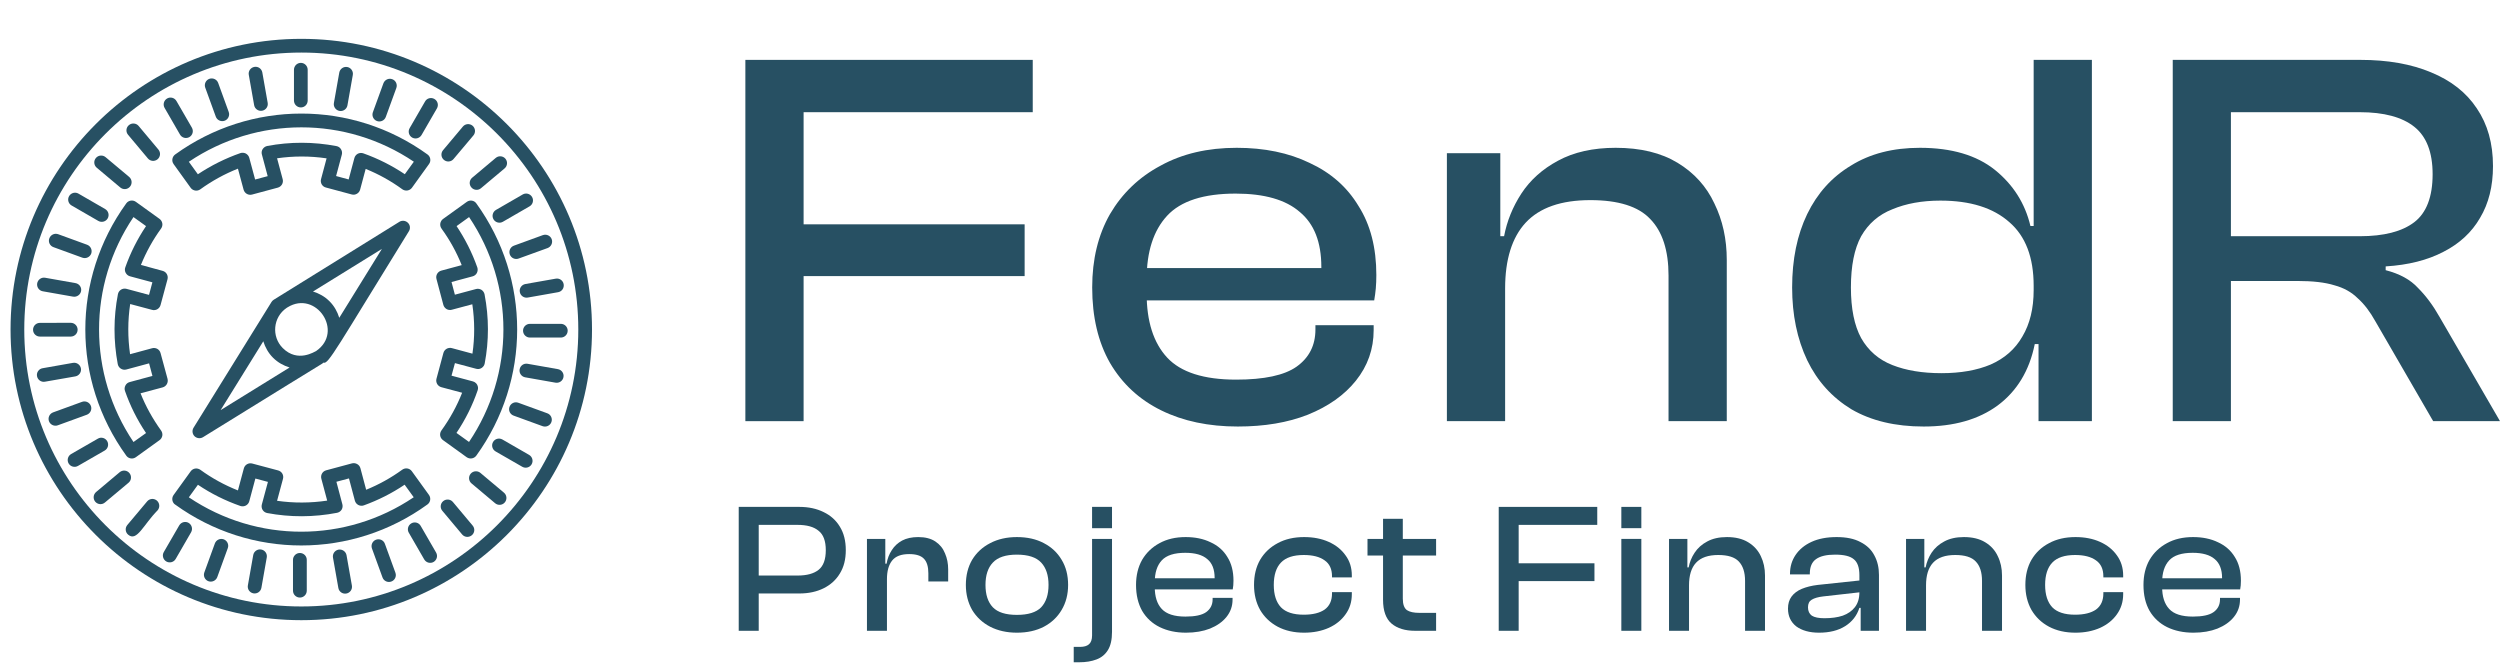 <?xml version="1.0" encoding="UTF-8"?> <svg xmlns="http://www.w3.org/2000/svg" width="41" height="11" viewBox="0 0 41 11" fill="none"><path d="M2.872 2.534C2.822 2.571 2.811 2.641 2.847 2.691L3.127 3.08C3.131 3.084 3.135 3.089 3.139 3.094C3.156 3.11 3.177 3.121 3.201 3.125C3.23 3.13 3.26 3.123 3.285 3.105C3.476 2.967 3.683 2.853 3.902 2.766L3.995 3.111C4.012 3.171 4.073 3.207 4.133 3.191L4.557 3.077C4.617 3.06 4.652 2.999 4.636 2.939L4.544 2.596C4.814 2.557 5.086 2.557 5.356 2.597L5.265 2.938C5.249 2.998 5.284 3.06 5.344 3.075L5.768 3.189C5.797 3.197 5.828 3.193 5.853 3.178C5.879 3.164 5.898 3.139 5.906 3.11L5.997 2.77C6.212 2.857 6.413 2.969 6.598 3.104C6.622 3.121 6.653 3.129 6.682 3.124C6.712 3.119 6.739 3.103 6.756 3.079L7.036 2.69C7.073 2.64 7.061 2.569 7.011 2.533C5.774 1.639 4.11 1.639 2.872 2.534L2.872 2.534ZM5.959 2.515C5.929 2.504 5.896 2.507 5.868 2.521C5.841 2.536 5.82 2.561 5.812 2.592L5.718 2.943L5.512 2.887L5.606 2.536C5.614 2.506 5.609 2.474 5.592 2.447C5.576 2.42 5.549 2.402 5.518 2.396C5.141 2.324 4.759 2.323 4.383 2.394C4.352 2.4 4.325 2.419 4.308 2.445C4.291 2.471 4.286 2.504 4.295 2.534L4.39 2.889L4.184 2.944L4.088 2.588C4.08 2.558 4.059 2.533 4.032 2.518C4.004 2.504 3.972 2.501 3.942 2.511C3.696 2.597 3.462 2.714 3.245 2.858L3.097 2.653C4.214 1.901 5.67 1.9 6.787 2.652L6.639 2.857C6.428 2.716 6.201 2.601 5.959 2.515L5.959 2.515Z" fill="#275063"></path><path d="M7.24 3.748C7.375 3.933 7.486 4.134 7.572 4.348L7.238 4.438C7.178 4.454 7.142 4.515 7.158 4.575L7.271 5C7.279 5.029 7.298 5.053 7.324 5.069C7.35 5.084 7.381 5.088 7.409 5.08L7.746 4.99C7.786 5.262 7.787 5.533 7.748 5.8L7.41 5.709C7.35 5.693 7.289 5.728 7.272 5.788L7.158 6.212C7.15 6.24 7.155 6.271 7.169 6.297C7.184 6.323 7.209 6.342 7.238 6.35L7.579 6.441C7.493 6.659 7.379 6.867 7.239 7.06C7.222 7.085 7.214 7.115 7.219 7.144C7.223 7.168 7.234 7.189 7.251 7.206C7.255 7.21 7.26 7.214 7.265 7.218L7.653 7.498C7.704 7.534 7.774 7.523 7.811 7.473C8.705 6.235 8.705 4.573 7.812 3.336C7.777 3.285 7.705 3.274 7.655 3.311L7.266 3.591C7.242 3.608 7.226 3.635 7.221 3.664C7.216 3.694 7.223 3.724 7.241 3.748L7.24 3.748ZM7.693 3.56C8.444 4.676 8.444 6.131 7.692 7.248L7.486 7.1C7.633 6.881 7.75 6.646 7.834 6.4C7.844 6.371 7.841 6.338 7.826 6.311C7.821 6.301 7.814 6.292 7.806 6.284C7.792 6.27 7.775 6.26 7.756 6.255L7.405 6.161L7.461 5.955L7.809 6.048C7.84 6.057 7.872 6.052 7.898 6.035C7.925 6.018 7.943 5.992 7.949 5.961C8.02 5.589 8.02 5.208 7.947 4.828C7.941 4.797 7.922 4.77 7.896 4.753C7.869 4.737 7.837 4.732 7.807 4.74L7.46 4.833L7.405 4.625L7.751 4.532C7.781 4.524 7.807 4.504 7.821 4.476C7.835 4.448 7.838 4.416 7.828 4.386C7.743 4.145 7.628 3.918 7.488 3.708L7.693 3.56Z" fill="#275063"></path><path d="M4.934 1.762C4.996 1.762 5.046 1.712 5.046 1.649V1.144C5.046 1.082 4.996 1.031 4.934 1.031C4.872 1.031 4.821 1.081 4.821 1.144V1.649C4.821 1.712 4.872 1.762 4.934 1.762Z" fill="#275063"></path><path d="M4.299 1.816C4.36 1.805 4.401 1.747 4.39 1.686L4.302 1.188C4.291 1.127 4.233 1.086 4.172 1.097C4.11 1.108 4.069 1.166 4.08 1.227L4.168 1.725C4.179 1.787 4.239 1.827 4.299 1.816V1.816Z" fill="#275063"></path><path d="M3.539 1.913C3.56 1.971 3.625 2.001 3.684 1.98C3.742 1.959 3.772 1.894 3.751 1.836L3.578 1.36C3.557 1.302 3.492 1.272 3.433 1.293C3.375 1.314 3.345 1.379 3.366 1.437L3.539 1.913Z" fill="#275063"></path><path d="M2.952 2.207C2.983 2.261 3.052 2.279 3.106 2.248C3.16 2.217 3.178 2.148 3.147 2.094L2.894 1.657C2.863 1.603 2.795 1.584 2.741 1.615C2.687 1.646 2.668 1.715 2.699 1.769L2.952 2.207Z" fill="#275063"></path><path d="M2.425 2.598C2.465 2.646 2.536 2.652 2.584 2.612C2.632 2.572 2.638 2.501 2.598 2.453L2.273 2.065C2.233 2.018 2.162 2.012 2.114 2.052C2.066 2.092 2.06 2.163 2.1 2.21L2.425 2.598Z" fill="#275063"></path><path d="M1.973 3.075C2.021 3.115 2.092 3.109 2.132 3.061C2.172 3.014 2.166 2.942 2.119 2.902L1.731 2.577C1.684 2.538 1.613 2.543 1.573 2.591C1.532 2.639 1.539 2.71 1.586 2.75L1.973 3.075Z" fill="#275063"></path><path d="M1.174 3.37L1.612 3.623C1.666 3.654 1.735 3.636 1.766 3.582C1.797 3.528 1.778 3.459 1.724 3.428L1.286 3.175C1.233 3.144 1.164 3.163 1.133 3.217C1.102 3.27 1.12 3.339 1.174 3.37V3.37Z" fill="#275063"></path><path d="M0.876 4.053L1.351 4.226C1.41 4.247 1.474 4.217 1.496 4.159C1.517 4.1 1.487 4.036 1.429 4.014L0.954 3.841C0.895 3.82 0.831 3.85 0.809 3.909C0.787 3.967 0.818 4.032 0.876 4.053Z" fill="#275063"></path><path d="M0.701 4.777L1.199 4.865C1.259 4.875 1.319 4.835 1.33 4.773C1.341 4.712 1.3 4.654 1.238 4.643L0.74 4.555C0.679 4.544 0.621 4.586 0.61 4.646C0.599 4.708 0.64 4.766 0.701 4.777Z" fill="#275063"></path><path d="M1.16 5.52C1.222 5.52 1.273 5.47 1.273 5.407C1.273 5.345 1.223 5.294 1.16 5.294L0.655 5.295C0.592 5.295 0.542 5.345 0.542 5.408C0.542 5.47 0.592 5.52 0.655 5.52L1.16 5.52Z" fill="#275063"></path><path d="M1.327 6.042C1.316 5.981 1.258 5.94 1.196 5.951L0.698 6.039C0.637 6.049 0.596 6.108 0.607 6.169C0.618 6.231 0.677 6.271 0.737 6.26L1.235 6.173C1.297 6.162 1.338 6.103 1.327 6.042Z" fill="#275063"></path><path d="M1.491 6.658C1.469 6.599 1.405 6.569 1.346 6.59L0.871 6.763C0.812 6.785 0.782 6.849 0.803 6.908C0.825 6.966 0.889 6.996 0.948 6.975L1.423 6.802C1.481 6.781 1.512 6.716 1.491 6.658V6.658Z" fill="#275063"></path><path d="M1.758 7.235C1.727 7.181 1.658 7.162 1.605 7.194L1.167 7.446C1.113 7.477 1.094 7.546 1.125 7.6C1.156 7.654 1.226 7.672 1.279 7.641L1.717 7.389C1.771 7.358 1.789 7.289 1.758 7.235Z" fill="#275063"></path><path d="M2.122 7.758C2.082 7.71 2.011 7.704 1.963 7.744L1.576 8.069C1.529 8.109 1.522 8.18 1.562 8.228C1.602 8.275 1.673 8.282 1.721 8.241L2.109 7.916C2.156 7.877 2.162 7.805 2.122 7.758H2.122Z" fill="#275063"></path><path d="M2.413 8.223L2.088 8.61C2.048 8.658 2.054 8.729 2.102 8.769C2.246 8.89 2.351 8.605 2.586 8.368C2.626 8.32 2.619 8.249 2.572 8.209C2.524 8.169 2.453 8.175 2.413 8.223V8.223Z" fill="#275063"></path><path d="M3.093 8.575C3.039 8.544 2.97 8.563 2.939 8.617L2.686 9.054C2.655 9.108 2.674 9.177 2.727 9.208C2.781 9.239 2.85 9.221 2.881 9.167L3.134 8.729C3.165 8.675 3.146 8.606 3.093 8.575Z" fill="#275063"></path><path d="M3.669 8.845C3.61 8.824 3.546 8.854 3.524 8.912L3.351 9.388C3.33 9.446 3.36 9.511 3.418 9.532C3.475 9.553 3.541 9.524 3.563 9.465L3.736 8.989C3.757 8.931 3.727 8.867 3.669 8.845Z" fill="#275063"></path><path d="M4.284 9.012C4.222 9.001 4.164 9.042 4.153 9.103L4.065 9.601C4.054 9.662 4.095 9.72 4.156 9.731C4.216 9.742 4.276 9.702 4.287 9.64L4.375 9.142C4.386 9.081 4.345 9.023 4.284 9.012Z" fill="#275063"></path><path d="M4.918 9.069C4.856 9.069 4.805 9.119 4.805 9.181V9.687C4.805 9.749 4.855 9.8 4.918 9.8C4.98 9.8 5.031 9.75 5.031 9.687V9.181C5.031 9.119 4.98 9.069 4.918 9.069Z" fill="#275063"></path><path d="M5.552 9.014C5.491 9.025 5.45 9.083 5.461 9.145L5.549 9.643C5.56 9.705 5.619 9.745 5.68 9.734C5.741 9.723 5.782 9.665 5.771 9.603L5.683 9.105C5.672 9.045 5.614 9.004 5.552 9.014Z" fill="#275063"></path><path d="M6.312 8.918C6.291 8.859 6.226 8.83 6.167 8.851C6.109 8.872 6.079 8.937 6.1 8.995L6.273 9.47C6.294 9.529 6.359 9.559 6.418 9.537C6.476 9.516 6.506 9.452 6.485 9.393L6.312 8.918Z" fill="#275063"></path><path d="M6.899 8.624C6.868 8.57 6.799 8.552 6.746 8.583C6.692 8.614 6.673 8.683 6.704 8.736L6.957 9.174C6.988 9.228 7.057 9.247 7.111 9.216C7.165 9.184 7.183 9.116 7.152 9.062L6.899 8.624Z" fill="#275063"></path><path d="M7.427 8.232C7.387 8.185 7.316 8.179 7.268 8.219C7.22 8.259 7.214 8.33 7.254 8.377L7.579 8.765C7.619 8.813 7.69 8.818 7.738 8.778C7.786 8.738 7.792 8.668 7.752 8.62L7.427 8.232Z" fill="#275063"></path><path d="M7.878 7.755C7.831 7.716 7.76 7.721 7.719 7.769C7.679 7.817 7.685 7.888 7.733 7.928L8.12 8.253C8.168 8.293 8.239 8.287 8.279 8.239C8.319 8.192 8.313 8.12 8.265 8.08L7.878 7.755Z" fill="#275063"></path><path d="M8.677 7.46L8.24 7.208C8.185 7.177 8.117 7.195 8.086 7.249C8.055 7.303 8.073 7.371 8.127 7.403L8.565 7.655C8.619 7.686 8.688 7.668 8.719 7.614C8.75 7.56 8.731 7.491 8.677 7.46Z" fill="#275063"></path><path d="M8.976 6.778L8.5 6.605C8.441 6.583 8.377 6.614 8.356 6.672C8.334 6.731 8.365 6.795 8.423 6.816L8.898 6.989C8.955 7.01 9.021 6.982 9.043 6.922C9.064 6.863 9.034 6.799 8.976 6.778Z" fill="#275063"></path><path d="M9.15 6.054L8.652 5.966C8.59 5.955 8.533 5.996 8.522 6.057C8.511 6.118 8.551 6.177 8.613 6.188L9.111 6.276C9.171 6.286 9.23 6.247 9.241 6.184C9.252 6.123 9.211 6.065 9.15 6.054Z" fill="#275063"></path><path d="M8.691 5.311C8.629 5.311 8.578 5.361 8.578 5.423C8.578 5.486 8.629 5.536 8.691 5.536H9.197C9.259 5.536 9.31 5.486 9.31 5.423C9.31 5.361 9.26 5.311 9.197 5.311H8.691Z" fill="#275063"></path><path d="M8.525 4.789C8.536 4.851 8.595 4.891 8.655 4.88L9.153 4.792C9.215 4.781 9.255 4.723 9.244 4.661C9.234 4.6 9.176 4.559 9.114 4.57L8.616 4.658C8.555 4.669 8.514 4.727 8.525 4.789Z" fill="#275063"></path><path d="M8.361 4.173C8.382 4.232 8.447 4.262 8.506 4.24L8.981 4.068C9.039 4.046 9.069 3.982 9.048 3.923C9.027 3.865 8.962 3.835 8.903 3.856L8.428 4.029C8.37 4.05 8.34 4.115 8.361 4.173Z" fill="#275063"></path><path d="M8.093 3.596C8.124 3.65 8.194 3.668 8.247 3.637L8.685 3.384C8.739 3.353 8.757 3.284 8.726 3.231C8.695 3.177 8.626 3.158 8.573 3.189L8.135 3.442C8.081 3.473 8.062 3.542 8.093 3.596V3.596Z" fill="#275063"></path><path d="M7.743 2.915C7.696 2.955 7.689 3.026 7.73 3.073C7.77 3.121 7.841 3.127 7.888 3.087L8.275 2.762C8.323 2.722 8.329 2.651 8.289 2.603C8.249 2.556 8.178 2.549 8.13 2.59L7.743 2.915Z" fill="#275063"></path><path d="M7.438 2.608L7.764 2.221C7.804 2.173 7.797 2.102 7.75 2.062C7.702 2.022 7.631 2.028 7.591 2.076L7.266 2.463C7.226 2.511 7.232 2.582 7.28 2.622C7.328 2.662 7.398 2.656 7.438 2.608Z" fill="#275063"></path><path d="M6.759 2.256C6.813 2.287 6.881 2.268 6.913 2.215L7.166 1.777C7.197 1.723 7.178 1.654 7.124 1.623C7.07 1.592 7.001 1.61 6.971 1.664L6.718 2.102C6.687 2.156 6.705 2.224 6.759 2.256H6.759Z" fill="#275063"></path><path d="M6.182 1.985C6.239 2.006 6.305 1.978 6.327 1.918L6.5 1.443C6.521 1.384 6.491 1.32 6.433 1.299C6.374 1.277 6.31 1.308 6.288 1.366L6.115 1.841C6.094 1.899 6.124 1.964 6.182 1.985Z" fill="#275063"></path><path d="M5.567 1.819C5.627 1.83 5.687 1.79 5.698 1.728L5.786 1.23C5.797 1.169 5.756 1.11 5.695 1.099C5.633 1.088 5.575 1.13 5.564 1.191L5.476 1.689C5.465 1.75 5.506 1.808 5.567 1.819V1.819Z" fill="#275063"></path><path d="M2.642 7.061C2.504 6.869 2.39 6.665 2.305 6.45L2.668 6.353C2.697 6.345 2.721 6.326 2.736 6.3C2.751 6.274 2.755 6.243 2.748 6.214L2.633 5.79C2.617 5.73 2.556 5.695 2.495 5.711L2.133 5.809C2.094 5.535 2.094 5.259 2.135 4.986L2.495 5.082C2.555 5.099 2.616 5.063 2.633 5.003L2.747 4.58C2.763 4.52 2.728 4.458 2.667 4.442L2.311 4.345C2.397 4.133 2.508 3.932 2.642 3.748C2.659 3.724 2.667 3.693 2.662 3.664C2.657 3.634 2.641 3.608 2.617 3.59L2.228 3.31C2.178 3.274 2.107 3.285 2.071 3.335C1.176 4.572 1.175 6.234 2.071 7.473C2.075 7.478 2.079 7.483 2.083 7.487C2.121 7.525 2.183 7.531 2.228 7.498L2.617 7.218C2.641 7.201 2.657 7.174 2.662 7.145C2.667 7.116 2.659 7.085 2.642 7.061L2.642 7.061ZM2.189 7.249C1.437 6.131 1.436 4.676 2.189 3.56L2.395 3.708C2.254 3.918 2.14 4.145 2.055 4.384C2.044 4.413 2.046 4.446 2.061 4.474C2.076 4.502 2.101 4.523 2.131 4.531L2.499 4.63L2.444 4.836L2.074 4.737C2.043 4.729 2.011 4.734 1.985 4.75C1.958 4.767 1.94 4.794 1.934 4.824C1.86 5.205 1.86 5.591 1.931 5.971C1.937 6.002 1.956 6.03 1.982 6.046C2.009 6.063 2.041 6.068 2.071 6.06L2.445 5.959L2.5 6.165L2.127 6.266C2.096 6.274 2.071 6.294 2.057 6.322C2.042 6.35 2.039 6.382 2.05 6.412C2.134 6.653 2.249 6.885 2.395 7.102L2.189 7.249Z" fill="#275063"></path><path d="M2.873 8.275C4.111 9.17 5.773 9.169 7.009 8.274C7.06 8.238 7.071 8.167 7.035 8.117L6.754 7.728C6.737 7.704 6.711 7.688 6.681 7.683C6.651 7.678 6.621 7.686 6.597 7.703C6.412 7.837 6.214 7.947 6.005 8.032L5.911 7.679C5.903 7.65 5.885 7.626 5.858 7.611C5.832 7.596 5.802 7.592 5.773 7.599L5.349 7.713C5.289 7.729 5.254 7.791 5.27 7.851L5.366 8.21C5.091 8.251 4.816 8.252 4.544 8.213L4.641 7.853C4.649 7.824 4.645 7.793 4.63 7.767C4.615 7.741 4.59 7.723 4.561 7.715L4.137 7.602C4.077 7.586 4.015 7.621 3.999 7.682L3.902 8.043C3.683 7.956 3.476 7.843 3.285 7.704C3.26 7.687 3.23 7.68 3.201 7.684C3.171 7.689 3.145 7.705 3.127 7.73L2.847 8.118C2.814 8.164 2.82 8.225 2.858 8.264C2.863 8.267 2.868 8.271 2.873 8.275L2.873 8.275ZM3.942 8.298C3.972 8.308 4.004 8.305 4.032 8.291C4.06 8.276 4.08 8.251 4.088 8.221L4.188 7.848L4.394 7.903L4.294 8.274C4.286 8.304 4.291 8.337 4.307 8.363C4.324 8.39 4.351 8.408 4.382 8.414C4.76 8.485 5.145 8.484 5.528 8.41C5.558 8.404 5.585 8.386 5.602 8.36C5.618 8.333 5.623 8.301 5.615 8.271L5.517 7.901L5.723 7.846L5.82 8.211C5.828 8.241 5.848 8.267 5.877 8.282C5.904 8.296 5.937 8.299 5.967 8.288C6.202 8.203 6.427 8.09 6.636 7.949L6.785 8.155C5.669 8.908 4.214 8.908 3.097 8.156L3.246 7.95C3.462 8.096 3.696 8.212 3.942 8.298L3.942 8.298Z" fill="#275063"></path><path d="M0.173 5.404C0.173 8.033 2.312 10.171 4.942 10.171C7.57 10.171 9.709 8.033 9.709 5.404C9.709 2.775 7.57 0.637 4.942 0.637C2.312 0.637 0.173 2.775 0.173 5.404V5.404ZM9.484 5.404C9.484 7.909 7.446 9.946 4.942 9.946C2.436 9.946 0.398 7.909 0.398 5.404C0.398 2.9 2.436 0.862 4.942 0.862C7.446 0.862 9.484 2.9 9.484 5.404V5.404Z" fill="#275063"></path><path d="M5.306 5.947C5.383 5.982 5.523 5.705 6.706 3.792C6.734 3.748 6.727 3.69 6.69 3.654C6.653 3.617 6.595 3.61 6.551 3.637C6.117 3.907 5.263 4.436 4.489 4.916C4.474 4.925 4.462 4.938 4.453 4.952C4.078 5.557 3.573 6.372 3.174 7.015C3.147 7.059 3.153 7.117 3.19 7.154C3.227 7.19 3.285 7.197 3.329 7.17C5.943 5.553 5.161 6.045 5.306 5.947L5.306 5.947ZM4.637 5.708C4.45 5.521 4.476 5.203 4.7 5.05L4.716 5.04C5.183 4.751 5.647 5.441 5.183 5.758C5.165 5.762 4.885 5.956 4.637 5.708L4.637 5.708ZM6.263 4.082L5.564 5.212C5.533 5.112 5.482 5.019 5.404 4.941C5.326 4.863 5.232 4.811 5.133 4.781L6.263 4.082ZM3.618 6.726L4.318 5.597C4.349 5.695 4.4 5.789 4.478 5.867C4.556 5.945 4.65 5.996 4.749 6.027L3.618 6.726Z" fill="#275063"></path><path d="M13.179 6.907H12.224V0.982H13.179V6.907ZM16.804 4.528H12.515V3.679H16.804V4.528ZM16.937 1.84H12.515V0.982H16.937V1.84Z" fill="#275063"></path><path d="M20.299 6.995C19.822 6.995 19.403 6.907 19.044 6.73C18.684 6.553 18.404 6.294 18.204 5.952C18.009 5.61 17.912 5.197 17.912 4.714C17.912 4.254 18.009 3.853 18.204 3.511C18.404 3.17 18.681 2.904 19.035 2.716C19.389 2.521 19.804 2.424 20.282 2.424C20.736 2.424 21.134 2.506 21.476 2.671C21.823 2.831 22.092 3.066 22.28 3.379C22.475 3.685 22.572 4.063 22.572 4.511C22.572 4.587 22.569 4.661 22.563 4.732C22.557 4.797 22.548 4.861 22.537 4.926H18.522V4.396H21.909L21.661 4.723C21.667 4.664 21.67 4.608 21.67 4.555C21.67 4.496 21.67 4.437 21.67 4.378C21.67 3.971 21.552 3.671 21.316 3.476C21.087 3.276 20.736 3.175 20.264 3.175C19.739 3.175 19.365 3.296 19.141 3.538C18.917 3.78 18.805 4.127 18.805 4.581V4.811C18.805 5.271 18.917 5.622 19.141 5.864C19.365 6.105 19.742 6.226 20.273 6.226C20.733 6.226 21.063 6.155 21.263 6.014C21.47 5.867 21.573 5.663 21.573 5.404V5.333H22.528V5.413C22.528 5.725 22.43 6.002 22.236 6.244C22.047 6.48 21.785 6.665 21.449 6.801C21.119 6.931 20.736 6.995 20.299 6.995Z" fill="#275063"></path><path d="M28.319 6.907H27.364V4.519C27.364 4.107 27.264 3.797 27.063 3.591C26.869 3.385 26.541 3.282 26.082 3.282C25.604 3.282 25.25 3.405 25.02 3.653C24.797 3.895 24.684 4.254 24.684 4.732L24.516 4.741L24.472 3.874H24.667C24.714 3.626 24.808 3.394 24.95 3.175C25.097 2.951 25.297 2.772 25.551 2.636C25.81 2.495 26.126 2.424 26.497 2.424C26.904 2.424 27.243 2.506 27.514 2.671C27.785 2.836 27.986 3.058 28.115 3.335C28.251 3.612 28.319 3.921 28.319 4.263V6.907ZM24.684 6.907H23.729V2.512H24.605V3.892L24.684 3.936V6.907Z" fill="#275063"></path><path d="M31.548 6.995C31.083 6.995 30.688 6.901 30.363 6.712C30.045 6.518 29.803 6.25 29.638 5.908C29.473 5.56 29.391 5.162 29.391 4.714C29.391 4.254 29.473 3.853 29.638 3.511C29.803 3.17 30.042 2.904 30.355 2.716C30.667 2.521 31.044 2.424 31.486 2.424C32.005 2.424 32.415 2.545 32.716 2.786C33.016 3.028 33.211 3.335 33.299 3.706H33.52V4.687H33.352C33.352 4.222 33.22 3.874 32.954 3.644C32.689 3.408 32.312 3.29 31.823 3.29C31.522 3.29 31.26 3.338 31.035 3.432C30.811 3.52 30.641 3.668 30.523 3.874C30.411 4.08 30.355 4.36 30.355 4.714C30.355 5.062 30.411 5.339 30.523 5.545C30.641 5.752 30.811 5.899 31.035 5.987C31.26 6.076 31.528 6.12 31.84 6.12C32.153 6.12 32.421 6.073 32.645 5.979C32.875 5.878 33.049 5.725 33.167 5.519C33.29 5.312 33.352 5.059 33.352 4.758H33.52L33.582 5.643H33.37C33.282 6.079 33.078 6.415 32.76 6.651C32.447 6.88 32.044 6.995 31.548 6.995ZM34.307 6.907H33.432V5.528L33.352 5.413V0.982H34.307V6.907Z" fill="#275063"></path><path d="M36.587 6.907H35.633V0.982H38.71C39.158 0.982 39.544 1.05 39.868 1.186C40.198 1.321 40.449 1.519 40.62 1.778C40.797 2.038 40.885 2.353 40.885 2.724C40.885 3.055 40.814 3.338 40.673 3.573C40.537 3.809 40.337 3.995 40.072 4.13C39.812 4.266 39.497 4.346 39.125 4.369V4.431C39.355 4.49 39.532 4.587 39.656 4.723C39.786 4.853 39.904 5.012 40.01 5.2L41 6.907H39.904L38.957 5.271C38.869 5.112 38.772 4.985 38.666 4.891C38.565 4.791 38.438 4.72 38.285 4.679C38.132 4.631 37.929 4.608 37.675 4.608H36.587V6.907ZM36.587 1.84V3.874H38.701C39.096 3.874 39.394 3.797 39.594 3.644C39.794 3.491 39.895 3.228 39.895 2.857C39.895 2.497 39.794 2.238 39.594 2.079C39.394 1.92 39.096 1.84 38.701 1.84H36.587Z" fill="#275063"></path><path d="M13.11 9.733H12.24V9.439H13.08C13.233 9.439 13.348 9.407 13.425 9.345C13.504 9.282 13.543 9.175 13.543 9.023C13.543 8.873 13.504 8.767 13.425 8.705C13.348 8.64 13.233 8.608 13.08 8.608H12.24V8.313H13.11C13.261 8.313 13.394 8.342 13.507 8.398C13.622 8.453 13.711 8.533 13.774 8.638C13.839 8.743 13.871 8.871 13.871 9.023C13.871 9.173 13.839 9.3 13.774 9.405C13.711 9.51 13.622 9.591 13.507 9.648C13.394 9.704 13.261 9.733 13.11 9.733ZM12.443 10.345H12.115V8.313H12.443V10.345Z" fill="#275063"></path><path d="M14.546 10.345H14.218V8.838H14.519V9.266L14.546 9.281V10.345ZM14.546 9.499H14.473V9.244H14.54C14.554 9.162 14.582 9.088 14.625 9.023C14.667 8.956 14.724 8.904 14.795 8.865C14.867 8.827 14.955 8.808 15.058 8.808C15.174 8.808 15.268 8.832 15.341 8.881C15.413 8.929 15.466 8.994 15.498 9.075C15.533 9.155 15.55 9.243 15.55 9.338V9.536H15.225V9.402C15.225 9.293 15.201 9.213 15.152 9.163C15.104 9.112 15.023 9.087 14.91 9.087C14.78 9.087 14.688 9.122 14.631 9.193C14.574 9.264 14.546 9.366 14.546 9.499Z" fill="#275063"></path><path d="M16.677 10.376C16.512 10.376 16.365 10.343 16.238 10.278C16.112 10.212 16.014 10.12 15.943 10.003C15.875 9.883 15.84 9.747 15.84 9.593C15.84 9.435 15.875 9.298 15.943 9.181C16.014 9.064 16.112 8.973 16.238 8.908C16.365 8.841 16.512 8.808 16.677 8.808C16.847 8.808 16.995 8.841 17.12 8.908C17.245 8.973 17.342 9.064 17.411 9.181C17.482 9.298 17.517 9.435 17.517 9.593C17.517 9.747 17.482 9.883 17.411 10.003C17.342 10.12 17.245 10.212 17.12 10.278C16.995 10.343 16.847 10.376 16.677 10.376ZM16.677 10.084C16.861 10.084 16.994 10.043 17.075 9.96C17.155 9.875 17.196 9.753 17.196 9.593C17.196 9.433 17.155 9.311 17.075 9.226C16.994 9.139 16.861 9.096 16.677 9.096C16.495 9.096 16.364 9.139 16.283 9.226C16.202 9.311 16.162 9.433 16.162 9.593C16.162 9.753 16.202 9.875 16.283 9.96C16.364 10.043 16.495 10.084 16.677 10.084Z" fill="#275063"></path><path d="M17.703 10.861H17.609V10.609H17.712C17.777 10.609 17.826 10.595 17.858 10.567C17.892 10.538 17.91 10.49 17.91 10.421V8.838H18.237V10.363C18.237 10.489 18.215 10.588 18.17 10.661C18.126 10.733 18.063 10.785 17.982 10.815C17.901 10.846 17.808 10.861 17.703 10.861ZM18.237 8.662H17.91V8.313H18.237V8.662Z" fill="#275063"></path><path d="M19.45 10.376C19.286 10.376 19.143 10.345 19.02 10.285C18.896 10.224 18.8 10.135 18.731 10.018C18.665 9.9 18.631 9.759 18.631 9.593C18.631 9.435 18.665 9.298 18.731 9.181C18.8 9.064 18.895 8.973 19.016 8.908C19.138 8.841 19.28 8.808 19.444 8.808C19.6 8.808 19.736 8.836 19.853 8.893C19.973 8.947 20.065 9.028 20.129 9.135C20.196 9.24 20.229 9.37 20.229 9.523C20.229 9.55 20.228 9.575 20.226 9.599C20.224 9.621 20.221 9.644 20.217 9.666H18.84V9.484H20.002L19.917 9.596C19.919 9.576 19.92 9.557 19.92 9.539C19.92 9.518 19.92 9.498 19.92 9.478C19.92 9.338 19.88 9.235 19.799 9.169C19.72 9.1 19.6 9.066 19.438 9.066C19.258 9.066 19.13 9.107 19.053 9.19C18.976 9.273 18.938 9.392 18.938 9.548V9.627C18.938 9.784 18.976 9.905 19.053 9.987C19.13 10.07 19.259 10.112 19.441 10.112C19.599 10.112 19.712 10.088 19.781 10.039C19.851 9.988 19.887 9.919 19.887 9.83V9.805H20.214V9.833C20.214 9.94 20.181 10.035 20.114 10.118C20.049 10.199 19.959 10.262 19.844 10.309C19.731 10.353 19.6 10.376 19.45 10.376Z" fill="#275063"></path><path d="M21.387 10.376C21.222 10.376 21.077 10.343 20.954 10.278C20.831 10.212 20.735 10.12 20.666 10.003C20.599 9.883 20.566 9.747 20.566 9.593C20.566 9.435 20.599 9.298 20.666 9.181C20.735 9.064 20.831 8.973 20.954 8.908C21.077 8.841 21.222 8.808 21.387 8.808C21.539 8.808 21.674 8.834 21.791 8.887C21.908 8.939 22 9.013 22.067 9.108C22.136 9.201 22.17 9.311 22.17 9.439V9.469H21.845V9.451C21.845 9.333 21.805 9.246 21.724 9.19C21.643 9.131 21.529 9.102 21.381 9.102C21.212 9.102 21.087 9.143 21.008 9.226C20.93 9.307 20.89 9.429 20.89 9.593C20.89 9.755 20.93 9.877 21.008 9.96C21.087 10.041 21.212 10.081 21.381 10.081C21.529 10.081 21.643 10.053 21.724 9.997C21.805 9.938 21.845 9.85 21.845 9.733V9.711H22.17V9.745C22.17 9.87 22.136 9.98 22.067 10.075C22 10.17 21.908 10.244 21.791 10.297C21.674 10.349 21.539 10.376 21.387 10.376Z" fill="#275063"></path><path d="M23.552 10.345H23.207C23.045 10.345 22.916 10.306 22.822 10.227C22.729 10.148 22.682 10.018 22.682 9.836V8.508H23.006V9.818C23.006 9.911 23.029 9.973 23.073 10.006C23.118 10.036 23.186 10.051 23.279 10.051H23.552V10.345ZM23.552 9.111H22.427V8.838H23.552V9.111Z" fill="#275063"></path><path d="M24.906 10.345H24.579V8.313H24.906V10.345ZM26.149 9.53H24.679V9.238H26.149V9.53ZM26.195 8.608H24.679V8.313H26.195V8.608Z" fill="#275063"></path><path d="M26.918 10.345H26.59V8.838H26.918V10.345ZM26.918 8.662H26.59V8.313H26.918V8.662Z" fill="#275063"></path><path d="M28.946 10.345H28.619V9.526C28.619 9.385 28.584 9.279 28.516 9.208C28.449 9.137 28.337 9.102 28.179 9.102C28.015 9.102 27.894 9.144 27.815 9.229C27.738 9.312 27.7 9.435 27.7 9.599L27.642 9.602L27.627 9.305H27.694C27.71 9.22 27.742 9.14 27.791 9.066C27.841 8.989 27.91 8.927 27.997 8.881C28.086 8.832 28.194 8.808 28.322 8.808C28.461 8.808 28.577 8.836 28.67 8.893C28.763 8.949 28.832 9.025 28.877 9.12C28.923 9.215 28.946 9.321 28.946 9.439V10.345ZM27.7 10.345H27.372V8.838H27.673V9.311L27.7 9.326V10.345Z" fill="#275063"></path><path d="M30.815 10.345H30.515V9.957L30.494 9.948V9.432C30.494 9.307 30.463 9.22 30.403 9.172C30.344 9.121 30.242 9.096 30.096 9.096C29.957 9.096 29.853 9.12 29.784 9.169C29.715 9.217 29.681 9.297 29.681 9.408V9.42H29.356V9.408C29.356 9.293 29.387 9.191 29.447 9.102C29.508 9.011 29.595 8.939 29.708 8.887C29.823 8.834 29.961 8.808 30.121 8.808C30.28 8.808 30.411 8.835 30.512 8.89C30.615 8.942 30.691 9.015 30.739 9.108C30.79 9.201 30.815 9.308 30.815 9.429V10.345ZM29.832 10.376C29.677 10.376 29.552 10.341 29.459 10.273C29.369 10.202 29.323 10.105 29.323 9.981C29.323 9.902 29.342 9.837 29.381 9.784C29.421 9.73 29.478 9.687 29.55 9.657C29.623 9.627 29.709 9.605 29.808 9.593L30.524 9.517V9.711L29.902 9.781C29.817 9.791 29.754 9.809 29.711 9.836C29.671 9.86 29.651 9.901 29.651 9.96C29.651 10.021 29.672 10.066 29.714 10.097C29.759 10.125 29.827 10.139 29.92 10.139C30.036 10.139 30.136 10.125 30.221 10.097C30.306 10.066 30.372 10.02 30.421 9.957C30.469 9.894 30.494 9.814 30.494 9.714L30.536 9.721V9.969H30.494C30.453 10.097 30.375 10.197 30.26 10.269C30.147 10.34 30.004 10.376 29.832 10.376Z" fill="#275063"></path><path d="M32.833 10.345H32.505V9.526C32.505 9.385 32.471 9.279 32.402 9.208C32.336 9.137 32.223 9.102 32.066 9.102C31.902 9.102 31.781 9.144 31.702 9.229C31.625 9.312 31.587 9.435 31.587 9.599L31.529 9.602L31.514 9.305H31.58C31.597 9.22 31.629 9.14 31.677 9.066C31.728 8.989 31.797 8.927 31.884 8.881C31.973 8.832 32.081 8.808 32.208 8.808C32.348 8.808 32.464 8.836 32.557 8.893C32.65 8.949 32.719 9.025 32.763 9.12C32.81 9.215 32.833 9.321 32.833 9.439V10.345ZM31.587 10.345H31.259V8.838H31.559V9.311L31.587 9.326V10.345Z" fill="#275063"></path><path d="M34.038 10.376C33.872 10.376 33.727 10.343 33.604 10.278C33.48 10.212 33.385 10.12 33.316 10.003C33.249 9.883 33.216 9.747 33.216 9.593C33.216 9.435 33.249 9.298 33.316 9.181C33.385 9.064 33.48 8.973 33.604 8.908C33.727 8.841 33.872 8.808 34.038 8.808C34.189 8.808 34.324 8.834 34.441 8.887C34.558 8.939 34.65 9.013 34.717 9.108C34.785 9.201 34.82 9.311 34.82 9.439V9.469H34.495V9.451C34.495 9.333 34.455 9.246 34.374 9.19C34.293 9.131 34.179 9.102 34.031 9.102C33.862 9.102 33.737 9.143 33.658 9.226C33.58 9.307 33.54 9.429 33.54 9.593C33.54 9.755 33.58 9.877 33.658 9.96C33.737 10.041 33.862 10.081 34.031 10.081C34.179 10.081 34.293 10.053 34.374 9.997C34.455 9.938 34.495 9.85 34.495 9.733V9.711H34.82V9.745C34.82 9.87 34.785 9.98 34.717 10.075C34.65 10.17 34.558 10.244 34.441 10.297C34.324 10.349 34.189 10.376 34.038 10.376Z" fill="#275063"></path><path d="M35.972 10.376C35.808 10.376 35.664 10.345 35.541 10.285C35.418 10.224 35.322 10.135 35.253 10.018C35.186 9.9 35.153 9.759 35.153 9.593C35.153 9.435 35.186 9.298 35.253 9.181C35.322 9.064 35.417 8.973 35.538 8.908C35.659 8.841 35.802 8.808 35.966 8.808C36.121 8.808 36.258 8.836 36.375 8.893C36.494 8.947 36.586 9.028 36.651 9.135C36.718 9.24 36.751 9.37 36.751 9.523C36.751 9.55 36.75 9.575 36.748 9.599C36.746 9.621 36.743 9.644 36.739 9.666H35.362V9.484H36.524L36.439 9.596C36.441 9.576 36.442 9.557 36.442 9.539C36.442 9.518 36.442 9.498 36.442 9.478C36.442 9.338 36.401 9.235 36.321 9.169C36.242 9.1 36.121 9.066 35.96 9.066C35.78 9.066 35.651 9.107 35.575 9.19C35.498 9.273 35.459 9.392 35.459 9.548V9.627C35.459 9.784 35.498 9.905 35.575 9.987C35.651 10.07 35.781 10.112 35.963 10.112C36.12 10.112 36.234 10.088 36.302 10.039C36.373 9.988 36.408 9.919 36.408 9.83V9.805H36.736V9.833C36.736 9.94 36.703 10.035 36.636 10.118C36.571 10.199 36.481 10.262 36.366 10.309C36.253 10.353 36.121 10.376 35.972 10.376Z" fill="#275063"></path></svg> 